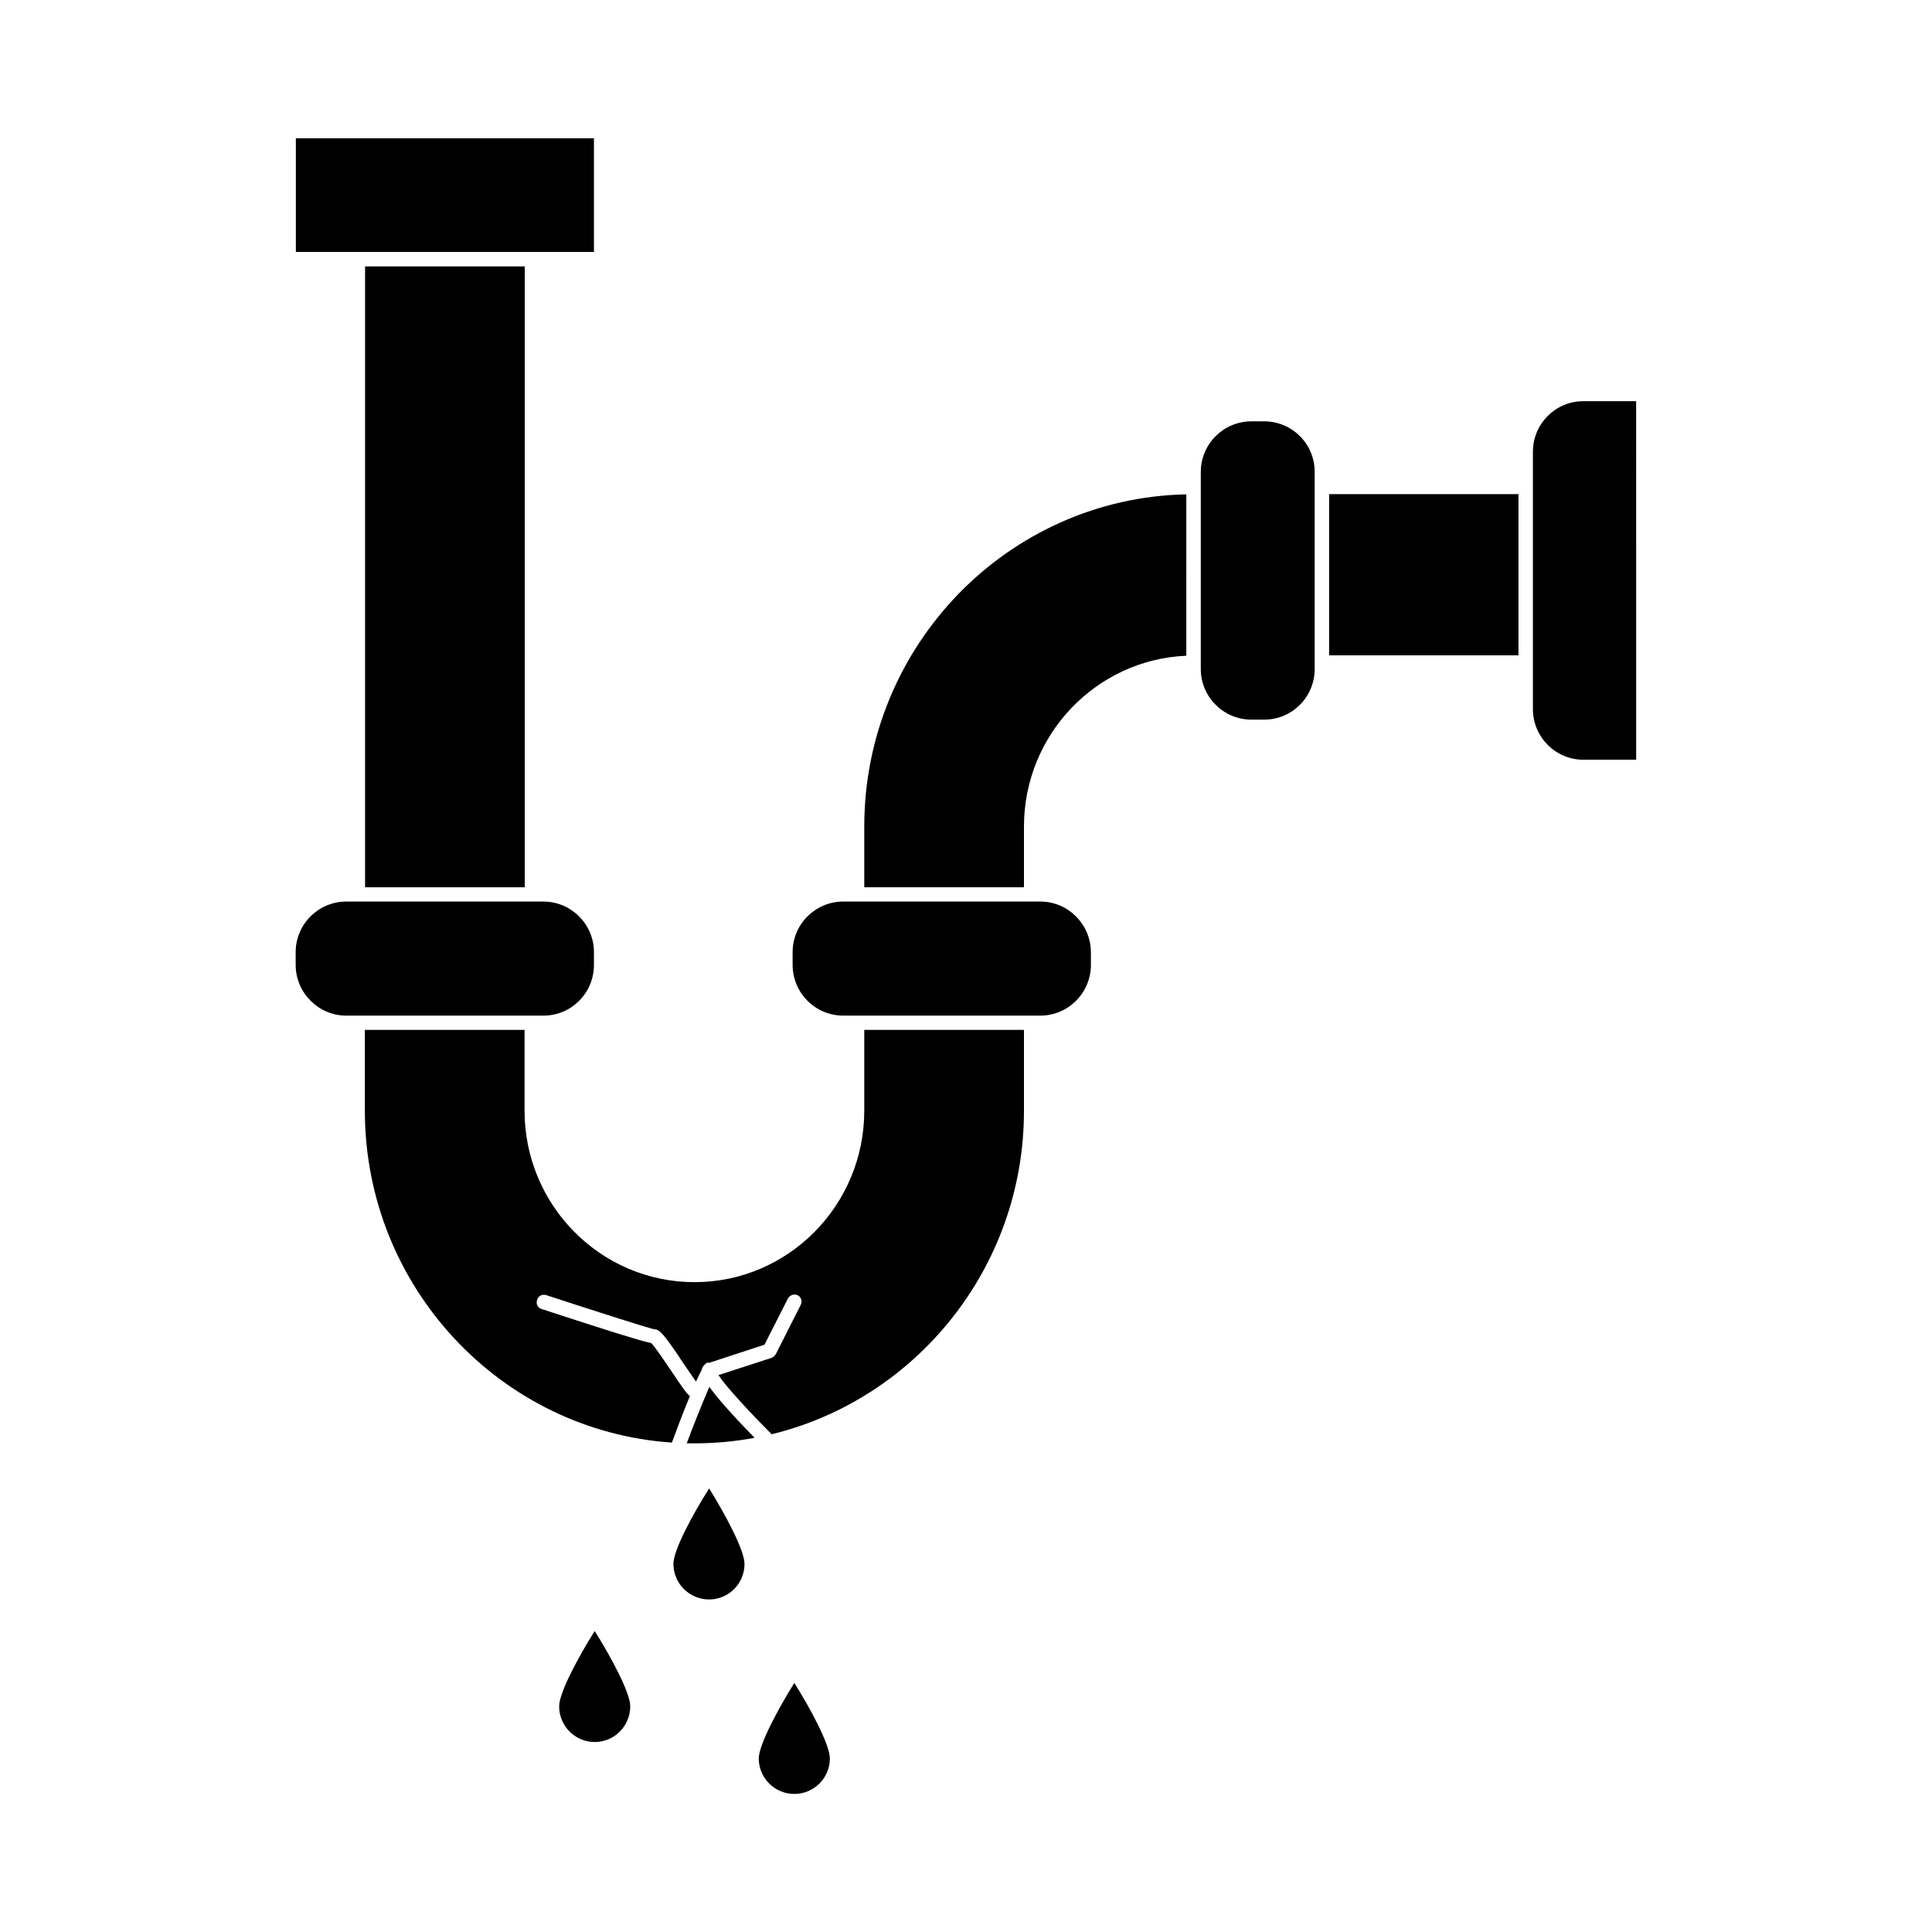 <?xml version="1.0" encoding="UTF-8"?>
<!-- Uploaded to: SVG Find, www.svgrepo.com, Generator: SVG Find Mixer Tools -->
<svg fill="#000000" width="800px" height="800px" version="1.1" viewBox="144 144 512 512" xmlns="http://www.w3.org/2000/svg">
 <g>
  <path d="m284.98 210.77h16.422v-30.129h-78.996v30.129z"/>
  <path d="m240.75 214.6h42.32v164.54h-42.32z"/>
  <path d="m301.4 399.7v-3.375c0-7.356-5.996-13.402-13.402-13.402h-52.242c-7.356 0-13.402 5.996-13.402 13.402v3.375c0 7.406 6.047 13.453 13.402 13.453h52.246c7.402 0 13.398-5.996 13.398-13.453z"/>
  <path d="m325.99 526.5h2.066c5.441 0 10.781-0.504 15.922-1.461-6.5-6.648-10.078-10.832-11.992-13.5-1.863 4.281-4.637 11.234-5.996 14.961z"/>
  <path d="m292.18 596.18c0 5.238 4.231 9.473 9.422 9.473 5.188 0 9.422-4.231 9.422-9.473 0-3.629-5.238-13.301-9.422-19.949-4.184 6.648-9.422 16.27-9.422 19.949z"/>
  <path d="m345.08 610.04c0 5.141 4.231 9.371 9.422 9.371 5.188 0 9.422-4.231 9.422-9.371 0-3.727-5.238-13.402-9.422-20.051-4.129 6.652-9.422 16.324-9.422 20.051z"/>
  <path d="m322.46 558.45c0 5.188 4.231 9.422 9.473 9.422 5.188 0 9.371-4.231 9.371-9.422 0-3.68-5.238-13.352-9.371-20-4.231 6.648-9.473 16.273-9.473 20z"/>
  <path d="m373.04 438.34c0 25.09-20.152 45.445-44.988 45.445-24.836 0-45.039-20.355-45.039-45.445v-21.414h-42.32v21.41c0 46.652 35.973 84.891 81.367 87.965 0.953-2.617 2.867-7.758 4.781-12.34-0.855-0.555-1.812-2.016-4.887-6.551-1.66-2.469-4.383-6.5-5.34-7.457-3.426-0.703-17.43-5.238-29.121-9.066-1.008-0.301-1.512-1.359-1.16-2.367 0.305-1.109 1.363-1.613 2.371-1.312 10.176 3.324 27.055 8.766 28.719 9.07 1.359 0 2.469 1.16 7.656 8.969 1.16 1.66 2.519 3.727 3.375 4.887 0.555-1.16 1.059-2.266 1.512-3.125 0-0.152 0.051-0.301 0.102-0.402 0.152-0.402 0.402-0.707 0.754-1.008 0.203-0.25 0.402-0.402 0.555-0.453 0.203-0.051 0.402 0 0.605 0l14.609-4.785 6.195-12.191c0.555-1.008 1.664-1.359 2.621-0.906 0.957 0.449 1.262 1.762 0.758 2.617l-6.551 12.945c-0.25 0.457-0.656 0.859-1.109 1.008l-14.105 4.586c2.016 3.074 8.262 9.824 14.105 15.668 38.289-9.32 66.855-44.184 66.855-85.699v-21.461h-42.32z"/>
  <path d="m496.23 274.95h50.18v42.723h-50.18z"/>
  <path d="m563.59 250.32c-7.356 0-13.352 5.996-13.352 13.402v68.215c0 7.356 5.996 13.402 13.352 13.402h14.008l-0.004-95.02z"/>
  <path d="m479.05 255.66h-3.426c-7.356 0-13.402 5.996-13.402 13.402v52.246c0 7.356 5.996 13.402 13.402 13.402h3.426c7.356 0 13.352-5.996 13.352-13.402v-52.297c0-7.356-5.996-13.352-13.352-13.352z"/>
  <path d="m419.7 382.92h-52.246c-7.356 0-13.402 5.996-13.402 13.402v3.375c0 7.406 5.996 13.453 13.402 13.453h52.246c7.356 0 13.402-5.996 13.402-13.453l-0.004-3.375c-0.051-7.406-6.043-13.402-13.398-13.402z"/>
  <path d="m373.04 363.07v16.07h42.32v-16.07c0-24.383 19.145-44.285 43.023-45.293l0.004-42.773c-47.207 0.957-85.348 40.051-85.348 88.066z"/>
 </g>
</svg>
